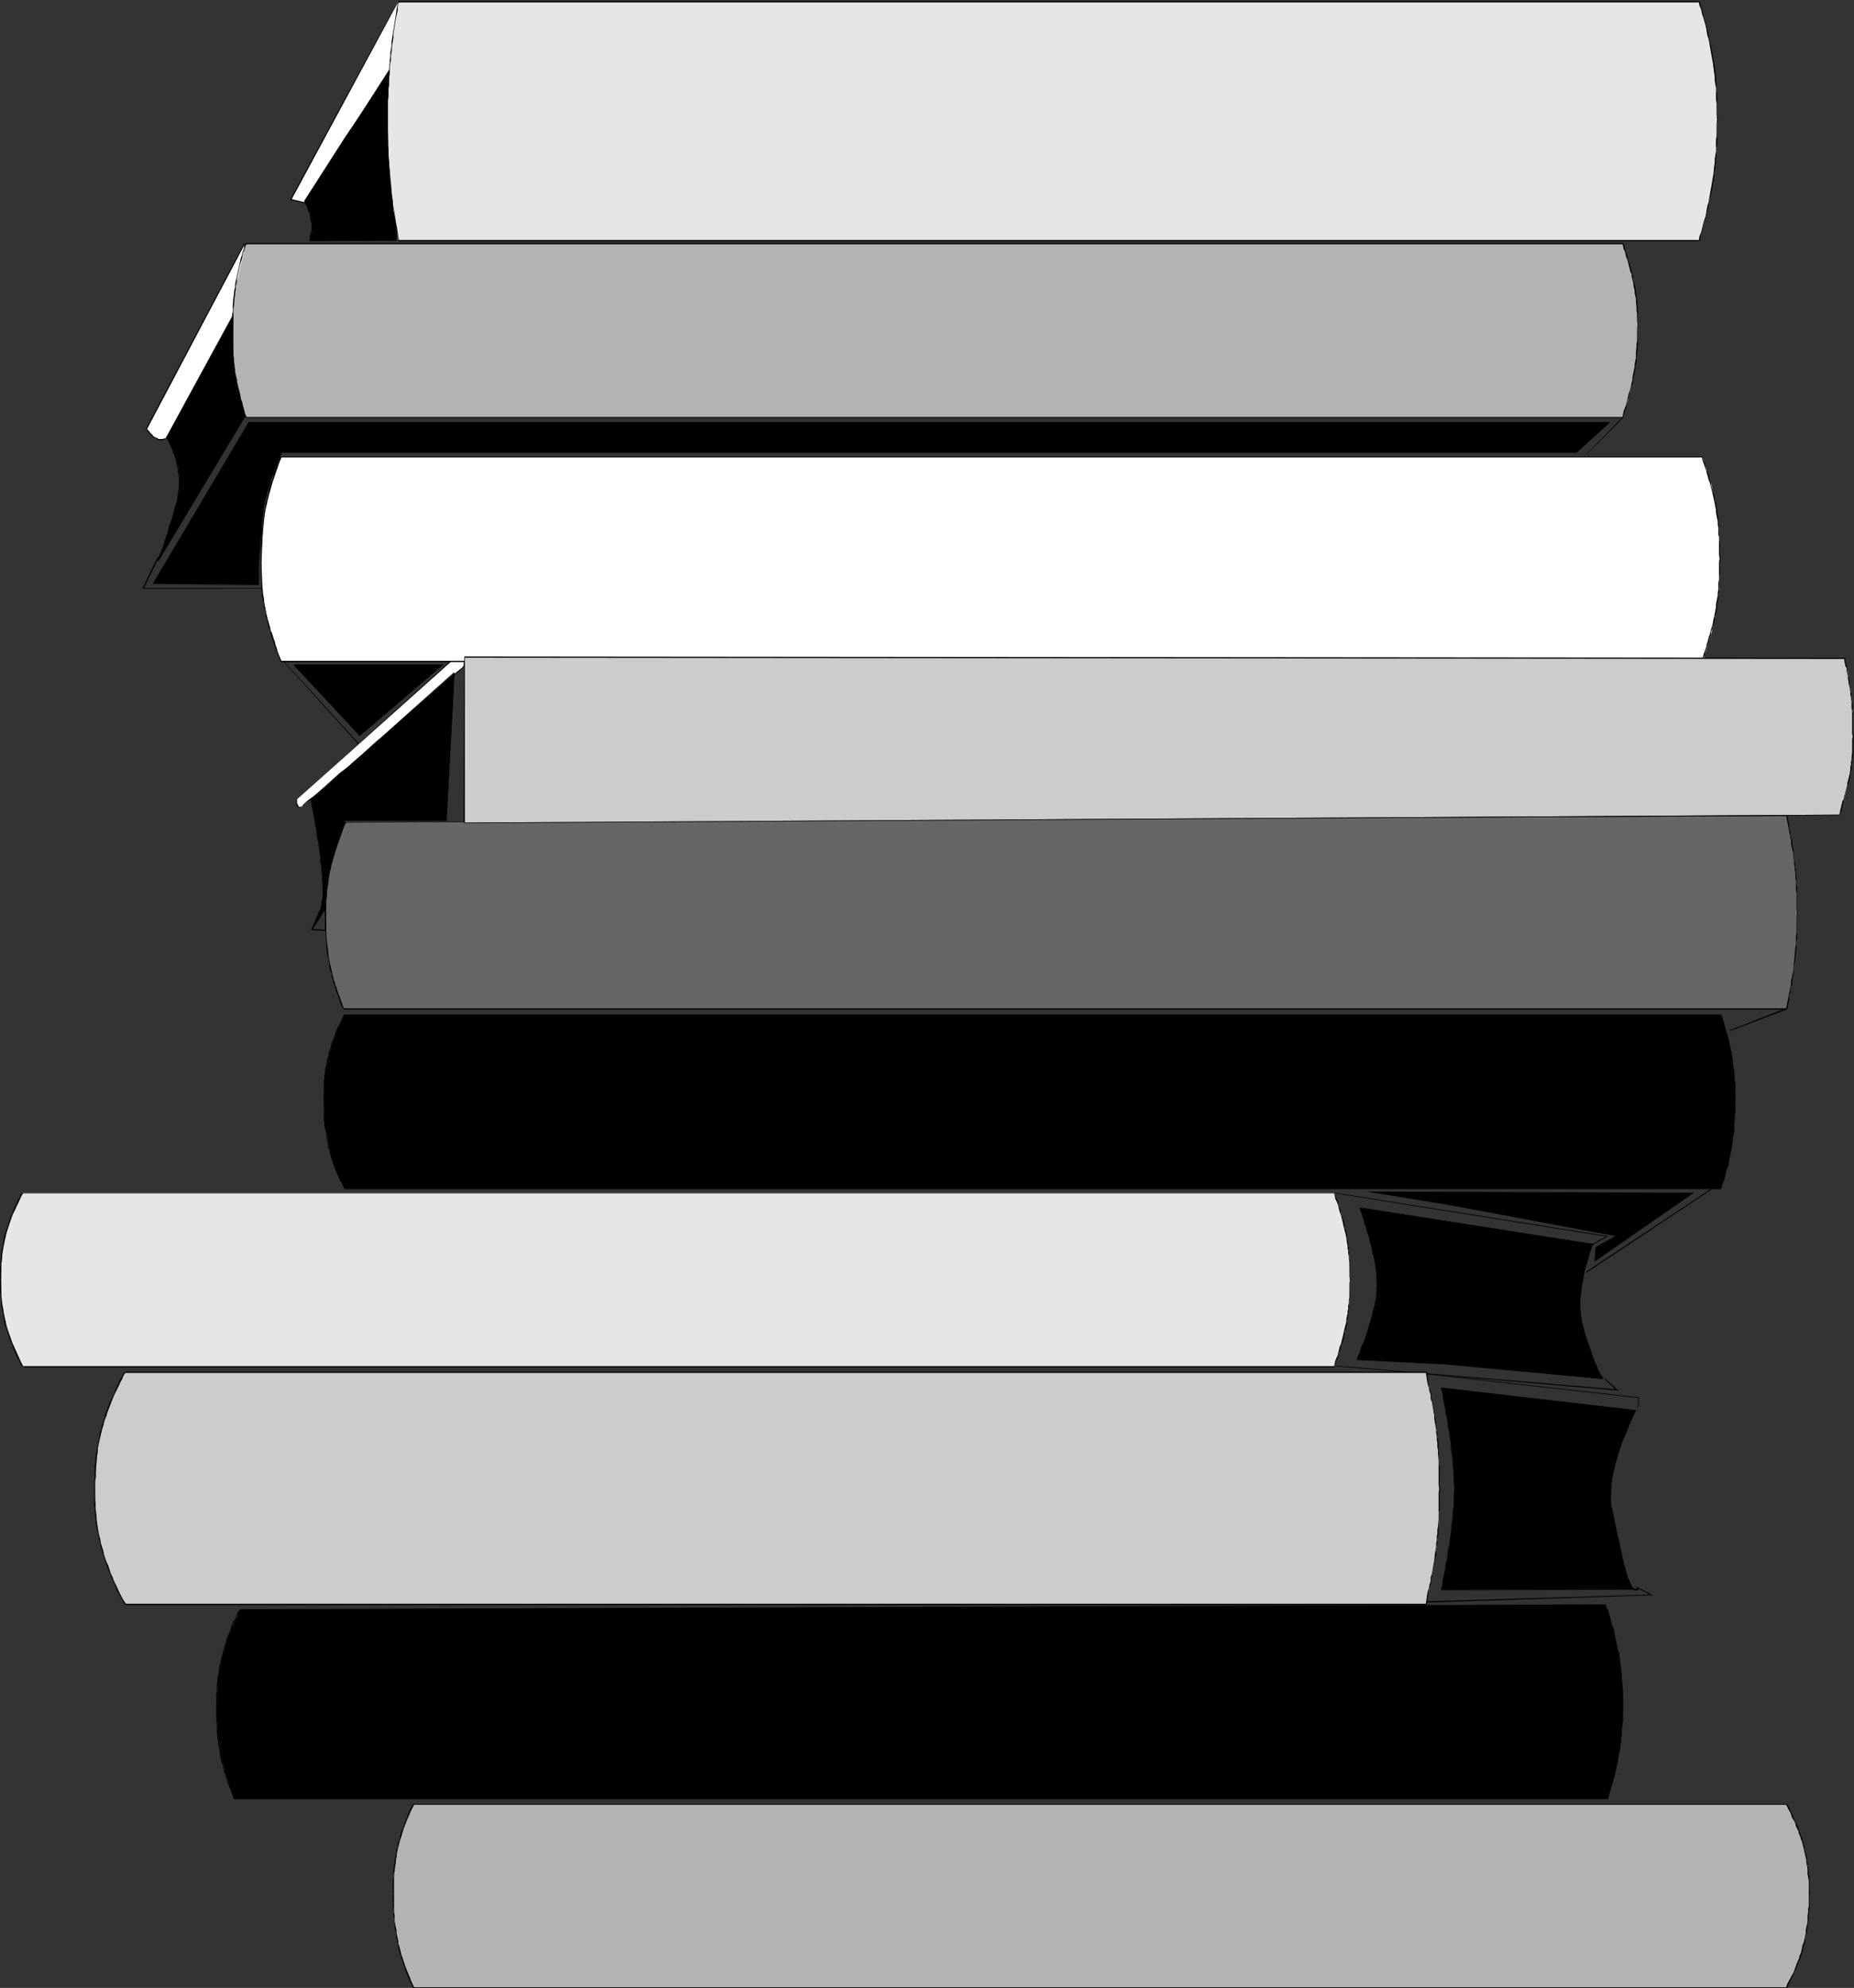 <?xml version="1.0" encoding="UTF-8" standalone="no"?>
<svg
   version="1.0"
   width="129.766mm"
   height="139.154mm"
   id="svg126"
   sodipodi:docname="Books 15.wmf"
   xmlns:inkscape="http://www.inkscape.org/namespaces/inkscape"
   xmlns:sodipodi="http://sodipodi.sourceforge.net/DTD/sodipodi-0.dtd"
   xmlns="http://www.w3.org/2000/svg"
   xmlns:svg="http://www.w3.org/2000/svg">
  <rect width="100%" height="100%" fill="#333333" stroke="none"/>
  <sodipodi:namedview
     id="namedview126"
     pagecolor="#ffffff"
     bordercolor="#000000"
     borderopacity="0.25"
     inkscape:showpageshadow="2"
     inkscape:pageopacity="0.0"
     inkscape:pagecheckerboard="0"
     inkscape:deskcolor="#d1d1d1"
     inkscape:document-units="mm" />
  <defs
     id="defs1">
    <pattern
       id="WMFhbasepattern"
       patternUnits="userSpaceOnUse"
       width="6"
       height="6"
       x="0"
       y="0" />
  </defs>
  <path
     style="fill:#ffffff;fill-opacity:1;fill-rule:evenodd;stroke:none"
     d="m 105.363,0 -28.28,52.675 3.394,0.969 24.402,-37.809 z"
     id="path1" />
  <path
     style="fill:#000000;fill-opacity:1;fill-rule:evenodd;stroke:none"
     d="M 105.363,0 76.76,52.836 80.477,53.806 105.04,15.835 105.525,0 h -0.162 l -0.646,15.835 v -0.162 l -24.402,37.971 0.162,-0.162 -3.394,-0.808 v 0.162 L 105.525,0.162 Z"
     id="path2" />
  <path
     style="fill:#000000;fill-opacity:1;fill-rule:evenodd;stroke:none"
     d="m 80.638,53.321 1.131,2.585 0.808,2.585 v 2.585 l -0.646,2.585 H 104.878 V 16.319 L 91.142,36.678 Z"
     id="path3" />
  <path
     style="fill:#000000;fill-opacity:1;fill-rule:evenodd;stroke:none"
     d="m 80.638,53.321 h -0.162 v 0 l 0.162,0.162 v 0.162 0 0.162 l 0.162,0.323 h 0.162 l 0.162,0.485 0.162,0.485 0.162,0.646 0.323,0.485 0.162,0.646 0.162,0.646 v 0.162 0.485 l 0.162,0.323 v 0.323 l 0.162,0.162 v 0.485 1.616 h 0.162 v -1.616 -0.485 -0.162 -0.323 l -0.162,-0.485 V 57.683 57.522 l -0.323,-0.808 -0.162,-0.485 -0.323,-0.646 v -0.485 l -0.323,-0.485 -0.162,-0.485 v -0.162 l -0.162,-0.162 v -0.162 l -0.162,-0.162 v -0.162 0 l -0.162,-0.162 z"
     id="path4" />
  <path
     style="fill:#000000;fill-opacity:1;fill-rule:evenodd;stroke:none"
     d="m 82.416,61.077 v -0.162 l -0.162,0.162 v 0.646 l -0.162,0.162 v 0.162 l -0.162,0.485 v 0.323 0.162 0.485 0 l -0.162,0.162 0.162,0.162 V 63.5 l 0.162,0.162 h -0.162 0.162 v -0.646 l 0.162,-0.162 V 62.531 l 0.162,-0.323 v -0.162 -0.323 -0.485 l 0.162,-0.162 v 0 z"
     id="path5" />
  <path
     style="fill:#000000;fill-opacity:1;fill-rule:evenodd;stroke:none"
     d="m 81.931,63.823 22.947,-0.162 0.162,-47.666 -13.898,20.52 -10.666,16.643 0.323,0.162 10.504,-16.643 13.736,-20.197 -0.323,-0.162 v 47.342 l 0.162,-0.162 H 81.931 Z"
     id="path6" />
  <path
     style="fill:#ffffff;fill-opacity:1;fill-rule:evenodd;stroke:none"
     d="m 64.802,64.47 -26.018,48.958 0.646,0.646 0.97,1.293 0.646,0.646 0.97,0.162 h 0.97 l 0.97,-0.162 1.616,-1.939 2.747,-4.686 7.11,-12.926 9.534,-18.582 z"
     id="path7" />
  <path
     style="fill:#000000;fill-opacity:1;fill-rule:evenodd;stroke:none"
     d="m 64.64,64.308 -26.018,49.12 h 0.323 L 64.802,64.47 Z"
     id="path8" />
  <path
     style="fill:#000000;fill-opacity:1;fill-rule:evenodd;stroke:none"
     d="m 38.784,113.59 -0.162,-0.162 v 0.162 h 0.162 v 0.162 h 0.162 v 0.162 l 0.162,0.162 v 0.162 l 0.162,0.162 0.323,0.323 0.162,0.162 0.323,0.323 0.162,0.162 0.323,0.323 0.323,0.323 h 0.323 l 0.162,0.162 0.485,0.162 0.323,0.162 h 0.646 l 0.646,-0.162 0.162,-0.162 h 0.323 l -0.162,-0.162 h 0.162 -0.485 -0.162 l -0.162,0.162 h -0.323 -0.646 -0.162 l -0.485,-0.323 h -0.162 l -0.323,-0.162 -0.323,-0.162 -0.323,-0.323 -0.162,-0.323 h -0.162 l -0.162,-0.162 -0.485,-0.485 v -0.162 l -0.162,-0.162 -0.162,-0.162 v 0 l -0.162,-0.162 v -0.162 0 l -0.162,-0.162 z"
     id="path9" />
  <path
     style="fill:#000000;fill-opacity:1;fill-rule:evenodd;stroke:none"
     d="m 43.955,116.175 v 0 l 0.323,-0.323 0.323,-0.485 0.485,-0.646 0.485,-0.808 0.646,-0.969 0.646,-1.131 0.808,-1.131 0.646,-1.293 0.808,-1.454 0.808,-1.454 0.97,-1.616 0.808,-1.616 0.97,-1.777 0.808,-1.616 0.97,-1.777 0.97,-1.777 0.808,-1.777 1.131,-1.777 0.808,-1.616 0.808,-1.616 0.808,-1.616 0.808,-1.616 0.808,-1.293 0.646,-1.293 0.646,-1.293 0.97,-2.101 0.485,-0.808 0.323,-0.646 0.323,-0.485 v -0.323 h 0.162 v -0.323 h -0.162 v 0.162 l -0.323,0.323 -0.162,0.485 -0.323,0.646 -0.485,0.808 -1.131,2.101 -0.485,1.293 -0.808,1.293 -0.646,1.454 -0.808,1.616 -0.97,1.454 -0.808,1.616 -0.808,1.777 -0.97,1.777 -0.808,1.777 -0.97,1.616 -0.97,1.777 -0.808,1.777 -0.97,1.616 -0.97,1.616 -0.808,1.616 -0.808,1.454 -0.808,1.454 -0.808,1.293 -0.646,1.131 -0.808,1.131 -0.485,0.969 -0.485,0.808 -0.646,0.646 -0.323,0.485 -0.162,0.323 v 0 z"
     id="path10" />
  <path
     style="fill:#000000;fill-opacity:1;fill-rule:evenodd;stroke:none"
     d="m 64.963,77.881 -0.162,-13.411 h -0.162 l 0.162,13.411 z"
     id="path11" />
  <path
     style="fill:#000000;fill-opacity:1;fill-rule:evenodd;stroke:none"
     d="m 64.802,77.719 -20.685,37.971 0.646,1.293 1.616,3.878 0.808,2.585 0.323,3.07 -0.162,3.232 -0.646,3.555 -1.939,6.625 -1.454,4.686 -1.454,3.716 22.947,-38.132 z"
     id="path12" />
  <path
     style="fill:#000000;fill-opacity:1;fill-rule:evenodd;stroke:none"
     d="M 64.64,77.719 43.955,115.69 h 0.323 L 64.802,77.719 Z"
     id="path13" />
  <path
     style="fill:#000000;fill-opacity:1;fill-rule:evenodd;stroke:none"
     d="m 44.117,115.852 -0.162,-0.162 v 0.323 h 0.323 v 0.162 l 0.162,0.323 v 0.162 l 0.323,0.323 v 0.485 l 0.323,0.323 0.162,0.485 0.162,0.323 0.162,0.485 0.162,0.646 0.323,0.485 0.162,0.646 0.162,0.485 0.323,1.293 0.323,1.454 v 0.808 l 0.162,0.646 0.162,1.616 v 0.808 l -0.162,1.777 -0.162,0.808 -0.162,1.777 -0.323,0.969 v 0 h 0.323 v 0 l 0.162,-0.969 0.323,-1.777 v -0.808 l 0.162,-1.777 v -0.808 l -0.162,-1.616 v -0.646 l -0.162,-0.808 -0.162,-1.454 -0.485,-1.293 v -0.646 l -0.323,-0.646 -0.162,-0.485 -0.323,-0.485 v -0.485 l -0.323,-0.485 -0.162,-0.485 -0.162,-0.323 -0.162,-0.323 -0.162,-0.323 -0.162,-0.323 v -0.323 l -0.323,-0.162 v 0 -0.162 l -0.162,-0.162 z"
     id="path14" />
  <path
     style="fill:#000000;fill-opacity:1;fill-rule:evenodd;stroke:none"
     d="m 46.541,133.302 -0.323,0.808 -0.162,0.969 -0.485,1.616 -0.485,1.616 -0.323,0.646 -0.162,0.808 -0.162,0.646 -0.162,0.808 -0.323,0.485 -0.162,0.646 -0.162,0.485 -0.162,0.646 -0.162,0.485 -0.162,0.485 -0.162,0.485 -0.162,0.323 -0.162,0.485 -0.162,0.323 -0.162,0.323 -0.162,0.323 v 0.323 l -0.162,0.162 v 0.323 l -0.162,0.162 -0.162,0.162 v 0.162 0.162 0.162 l 0.162,0.162 v -0.323 l 0.162,0.162 v -0.162 -0.162 -0.162 h 0.162 v -0.162 l 0.162,-0.323 v -0.162 l 0.162,-0.323 0.162,-0.323 v -0.323 l 0.162,-0.323 0.162,-0.485 0.162,-0.323 0.162,-0.485 0.162,-0.485 0.323,-0.485 v -0.646 l 0.323,-0.485 0.162,-0.646 0.162,-0.646 0.162,-0.646 0.323,-0.646 0.162,-0.808 0.162,-0.646 0.485,-1.616 0.646,-1.777 0.162,-0.808 0.323,-0.969 z"
     id="path15" />
  <path
     style="fill:#000000;fill-opacity:1;fill-rule:evenodd;stroke:none"
     d="M 42.016,148.329 64.802,110.358 V 77.719 h -0.162 v 32.477 0 l -22.947,37.971 z"
     id="path16" />
  <path
     style="fill:#000000;fill-opacity:1;fill-rule:evenodd;stroke:none"
     d="m 41.693,147.359 -4.04,8.402 h 36.198 v -0.162 h -36.037 l 0.162,0.162 4.04,-8.24 z"
     id="path17" />
  <path
     style="fill:#000000;fill-opacity:1;fill-rule:evenodd;stroke:none"
     d="m 429.209,110.358 -9.534,9.856 v 0.162 l 9.696,-9.856 z"
     id="path18" />
  <path
     style="fill:#ffffff;fill-opacity:1;fill-rule:evenodd;stroke:none"
     d="m 123.139,171.596 -44.602,39.91 v 1.131 l 0.323,0.808 0.162,0.162 h 0.646 l 7.272,-6.14 14.706,-12.765 21.008,-18.42 z"
     id="path19" />
  <path
     style="fill:#000000;fill-opacity:1;fill-rule:evenodd;stroke:none"
     d="m 122.977,171.435 -44.44,40.071 v 0 l 44.602,-39.91 z"
     id="path20" />
  <path
     style="fill:#000000;fill-opacity:1;fill-rule:evenodd;stroke:none"
     d="m 78.538,211.668 v -0.323 l -0.162,0.162 v 0 0.969 l 0.162,0.162 -0.162,0.162 0.162,0.162 v 0.162 0 0.162 0 l 0.323,0.323 h 0.162 0.808 l -0.162,-0.162 v 0 h -0.646 v -0.162 l -0.162,-0.162 v 0 0 -0.162 l -0.162,-0.162 v 0 -0.162 l -0.162,-0.162 v -0.969 0 0.162 -0.323 z"
     id="path21" />
  <path
     style="fill:#000000;fill-opacity:1;fill-rule:evenodd;stroke:none"
     d="m 79.83,213.607 v 0 -0.323 l 0.485,-0.162 0.646,-0.646 0.97,-0.646 0.97,-0.808 1.293,-1.131 1.293,-1.131 1.454,-1.293 1.616,-1.293 1.616,-1.454 1.939,-1.616 1.778,-1.616 1.939,-1.616 1.939,-1.616 1.939,-1.777 2.101,-1.777 5.818,-5.171 3.717,-3.07 1.778,-1.616 1.616,-1.454 1.454,-1.293 1.454,-1.293 1.293,-0.969 1.131,-1.131 0.97,-0.808 0.808,-0.646 0.485,-0.485 0.323,-0.323 h 0.162 v -0.323 0 l -0.323,0.162 -0.162,0.323 -0.646,0.485 -0.808,0.646 -0.97,0.808 -1.131,0.969 -1.293,1.131 -1.293,1.293 -1.616,1.293 -1.616,1.454 -1.778,1.454 -3.717,3.232 -5.818,5.171 -2.101,1.616 -1.939,1.777 -1.939,1.777 -1.939,1.616 -1.778,1.616 -1.939,1.454 -1.616,1.454 -1.616,1.454 -1.454,1.293 -1.293,1.131 -1.131,0.969 -1.131,0.808 -0.97,0.808 -0.485,0.485 -0.485,0.485 -0.323,0.162 h 0.162 z"
     id="path22" />
  <path
     style="fill:#000000;fill-opacity:1;fill-rule:evenodd;stroke:none"
     d="m 122.977,176.282 0.162,-4.686 h -0.162 l -0.323,4.686 z"
     id="path23" />
  <path
     style="fill:#000000;fill-opacity:1;fill-rule:evenodd;stroke:none"
     d="m 120.23,178.059 -37.814,33.608 0.646,3.716 1.454,8.887 0.646,5.009 0.323,5.009 -0.162,3.878 -0.485,2.585 -2.262,5.17 7.272,-11.472 1.293,-17.45 26.987,0.162 z"
     id="path24" />
  <path
     style="fill:#000000;fill-opacity:1;fill-rule:evenodd;stroke:none"
     d="m 120.069,177.898 -37.814,33.77 0.162,0.162 37.814,-33.77 z"
     id="path25" />
  <path
     style="fill:#000000;fill-opacity:1;fill-rule:evenodd;stroke:none"
     d="m 82.416,211.829 -0.162,-0.162 v 0.162 0.485 l 0.162,0.323 v 0.646 l 0.162,0.485 0.162,0.808 0.162,0.808 0.162,0.969 0.162,0.969 0.162,1.131 0.323,0.969 v 1.293 l 0.485,2.262 0.162,1.293 0.162,1.293 0.162,1.131 v 1.293 l 0.323,1.293 v 1.293 l 0.162,1.131 v 1.131 l 0.162,1.131 v 3.07 l -0.162,0.969 -0.162,0.808 v 0.646 l -0.162,0.646 -0.162,0.646 0.323,0.162 0.162,-0.808 v -0.646 l 0.162,-0.646 0.162,-0.808 v -0.969 -3.07 -1.131 l -0.162,-1.131 -0.162,-1.131 v -1.293 l -0.162,-1.293 -0.162,-1.293 -0.162,-1.131 v -1.293 l -0.323,-1.293 -0.323,-2.262 -0.162,-1.293 -0.162,-0.969 -0.323,-1.131 -0.162,-0.969 v -0.969 l -0.323,-0.808 v -0.808 l -0.162,-0.485 -0.162,-0.646 v -0.323 l -0.162,-0.485 v -0.162 -0.162 z"
     id="path26" />
  <path
     style="fill:#000000;fill-opacity:1;fill-rule:evenodd;stroke:none"
     d="m 84.678,240.752 v 0 l -0.323,0.323 -0.162,0.485 -0.162,0.485 -0.162,0.323 -0.162,0.323 -0.162,0.485 -0.162,0.323 v 0.162 l -0.162,0.323 -0.162,0.323 -0.162,0.162 -0.162,0.485 v 0.162 l -0.162,0.162 v 0 0.162 l -0.162,0.162 v 0 0.162 0.162 l 0.162,0.162 v -0.323 0.162 -0.162 h 0.162 v 0 l 0.162,-0.162 v -0.162 0 -0.162 l 0.162,-0.162 0.162,-0.646 0.162,-0.162 v -0.162 l 0.162,-0.323 0.162,-0.323 0.162,-0.323 v -0.323 l 0.323,-0.323 v -0.323 l 0.323,-0.485 v -0.485 l 0.323,-0.323 h 0.162 z"
     id="path27" />
  <path
     style="fill:#000000;fill-opacity:1;fill-rule:evenodd;stroke:none"
     d="m 82.578,246.084 7.434,-11.634 1.293,-17.45 -0.162,0.162 h 26.987 l 2.101,-39.102 h -0.162 l -2.101,39.102 0.162,-0.162 -26.987,-0.162 -1.293,17.612 v -0.162 l -7.434,11.634 z"
     id="path28" />
  <path
     style="fill:#000000;fill-opacity:1;fill-rule:evenodd;stroke:none"
     d="m 82.578,246.084 7.918,0.485 v -0.162 l -7.918,-0.646 z"
     id="path29" />
  <path
     style="fill:#000000;fill-opacity:1;fill-rule:evenodd;stroke:none"
     d="m 450.217,174.181 -4.04,7.756 0.323,0.162 3.878,-7.917 z"
     id="path30" />
  <path
     style="fill:#000000;fill-opacity:1;fill-rule:evenodd;stroke:none"
     d="m 359.883,319.602 61.57,9.533 -0.808,2.101 -1.454,5.17 -0.646,3.393 -0.485,3.878 v 3.716 l 0.646,3.555 2.101,6.302 1.454,4.363 1.778,3.232 -42.016,-4.039 -22.947,-1.131 0.808,-1.939 1.778,-4.847 1.939,-6.463 0.646,-3.393 0.162,-3.07 -0.162,-3.232 -0.646,-3.232 -1.454,-6.786 z"
     id="path31" />
  <path
     style="fill:#000000;fill-opacity:1;fill-rule:evenodd;stroke:none"
     d="m 359.883,319.602 61.57,9.695 v -0.162 l -61.57,-9.695 z"
     id="path32" />
  <path
     style="fill:#000000;fill-opacity:1;fill-rule:evenodd;stroke:none"
     d="m 421.452,329.297 v -0.162 h -0.323 v 0.162 l -0.323,0.485 v 0.485 l -0.162,0.323 -0.162,0.485 -0.162,0.485 -0.162,0.646 -0.323,0.485 -0.323,1.454 -0.162,0.646 -0.162,0.808 -0.162,0.808 -0.323,0.646 -0.162,0.969 -0.162,1.777 -0.323,0.808 v 0.969 l -0.162,1.777 v 0.969 0.969 0.969 0.969 l 0.162,0.808 0.162,1.939 0.323,1.131 v -0.162 h 0.323 v 0 l -0.323,-0.969 -0.323,-1.939 v -0.808 l -0.162,-0.969 v -0.969 -0.969 -0.969 l 0.162,-1.777 0.162,-0.969 0.162,-0.808 0.323,-1.777 0.162,-0.808 0.162,-0.808 0.162,-0.808 0.162,-0.646 0.323,-0.808 0.323,-1.293 0.162,-0.485 0.162,-0.646 0.162,-0.485 0.162,-0.485 0.162,-0.485 0.162,-0.323 0.162,-0.485 0.162,-0.162 h -0.162 0.162 v -0.162 z"
     id="path33" />
  <path
     style="fill:#000000;fill-opacity:1;fill-rule:evenodd;stroke:none"
     d="m 418.544,351.11 v -0.162 l 0.162,0.808 0.162,0.969 0.485,0.808 0.162,0.808 0.162,0.808 0.323,0.808 0.162,0.646 0.323,0.646 0.162,0.646 0.323,0.646 0.485,1.131 0.162,0.485 0.162,0.485 0.162,0.485 0.485,0.808 v 0.323 l 0.323,0.485 v 0.323 l 0.162,0.162 0.323,0.646 0.162,0.162 0.162,0.162 v 0.162 l 0.162,0.162 v 0 0.162 l 0.323,0.162 v 0 -0.162 0 -0.162 -0.162 h -0.162 v -0.162 l -0.162,-0.162 v -0.162 l -0.162,-0.162 -0.323,-0.485 -0.162,-0.323 -0.162,-0.323 -0.162,-0.323 -0.162,-0.485 -0.323,-0.808 -0.323,-0.485 -0.162,-0.485 -0.162,-0.485 -0.485,-1.131 -0.162,-0.646 -0.323,-0.646 -0.162,-0.646 -0.323,-0.646 -0.323,-0.808 -0.162,-0.646 -0.162,-0.808 -0.323,-0.969 -0.162,-0.808 -0.162,-0.808 v 0 z"
     id="path34" />
  <path
     style="fill:#000000;fill-opacity:1;fill-rule:evenodd;stroke:none"
     d="m 424.038,364.682 -42.016,-4.039 -22.947,-1.131 v 0.323 l 22.947,1.131 42.016,3.878 z"
     id="path35" />
  <path
     style="fill:#000000;fill-opacity:1;fill-rule:evenodd;stroke:none"
     d="m 359.075,359.835 0.162,-0.162 v -0.162 -0.162 l 0.162,-0.162 0.162,-0.646 0.162,-0.323 0.323,-0.485 v -0.485 l 0.323,-0.485 0.162,-0.646 0.323,-0.485 0.162,-0.808 0.323,-0.646 0.162,-0.646 0.323,-0.646 0.162,-0.808 0.323,-0.808 0.97,-3.232 0.162,-0.808 0.162,-0.808 0.162,-0.969 0.162,-0.808 0.162,-0.808 0.323,-1.616 v -0.808 -0.646 l 0.162,-0.808 h -0.323 l -0.162,0.808 v 0.646 0.808 l -0.162,1.616 -0.323,0.808 v 0.808 l -0.323,0.969 -0.162,0.808 -0.162,0.808 -0.97,3.07 -0.162,0.808 -0.323,0.808 -0.162,0.646 -0.323,0.808 -0.162,0.646 -0.323,0.646 -0.323,0.485 -0.162,0.646 -0.162,0.485 -0.162,0.646 -0.162,0.323 -0.162,0.323 -0.323,0.646 v 0.162 l -0.162,0.323 v 0.162 l 0.162,-0.162 z"
     id="path36" />
  <path
     style="fill:#000000;fill-opacity:1;fill-rule:evenodd;stroke:none"
     d="m 364.569,339.961 -0.162,-0.969 V 338.345 l -0.162,-1.616 -0.162,-0.808 -0.323,-2.585 -0.485,-2.585 -0.323,-0.808 -0.162,-0.808 -0.162,-0.808 -0.323,-0.808 -0.162,-0.808 -0.162,-0.808 -0.162,-0.808 -0.323,-0.646 -0.162,-0.646 -0.323,-1.293 -0.162,-0.485 -0.162,-0.485 -0.162,-0.485 -0.162,-0.485 -0.162,-0.323 v -0.162 l -0.162,-0.323 v -0.162 0 h -0.162 v -0.162 l -0.162,0.162 v 0 0.323 l 0.162,0.162 v 0.162 l 0.162,0.485 0.162,0.485 0.162,0.485 0.162,0.485 0.162,0.485 0.323,1.293 0.323,0.646 0.162,0.646 0.162,0.808 0.323,0.808 0.162,0.646 0.162,0.808 0.323,0.808 0.162,0.969 0.162,0.808 0.646,2.424 0.323,2.585 0.162,0.808 v 1.616 0.646 l 0.162,0.969 z"
     id="path37" />
  <path
     style="fill:#000000;fill-opacity:1;fill-rule:evenodd;stroke:none"
     d="m 353.096,315.724 72.074,11.472 -0.162,-0.162 -3.717,2.101 0.162,0.162 4.04,-2.262 -72.397,-11.472 z"
     id="path38" />
  <path
     style="fill:#000000;fill-opacity:1;fill-rule:evenodd;stroke:none"
     d="m 353.096,361.451 75.144,6.463 -3.717,-3.232 -0.162,0.162 3.394,3.07 v -0.323 l -74.659,-6.302 z"
     id="path39" />
  <path
     style="fill:#000000;fill-opacity:1;fill-rule:evenodd;stroke:none"
     d="m 377.012,363.551 56.398,6.302 v -0.162 l -0.162,2.585 h 0.162 l 0.162,-2.585 -56.56,-6.302 z"
     id="path40" />
  <path
     style="fill:#000000;fill-opacity:1;fill-rule:evenodd;stroke:none"
     d="m 381.376,367.268 51.389,5.817 -1.293,2.908 -2.747,6.625 -1.293,4.363 -0.97,4.363 -0.323,4.363 v 2.101 l 0.323,1.777 3.394,15.188 0.808,2.747 0.97,2.262 0.97,0.808 0.485,0.162 0.323,-0.323 -7.918,-0.162 -17.776,0.162 -26.341,0.162 1.778,-9.372 1.131,-8.725 0.323,-4.524 0.162,-4.039 -0.485,-8.564 -1.131,-8.564 z"
     id="path41" />
  <path
     style="fill:#000000;fill-opacity:1;fill-rule:evenodd;stroke:none"
     d="m 381.376,367.429 51.389,5.817 v -0.162 l -51.389,-5.978 z"
     id="path42" />
  <path
     style="fill:#000000;fill-opacity:1;fill-rule:evenodd;stroke:none"
     d="m 432.764,373.246 v -0.162 h -0.162 l -0.323,0.323 -0.162,0.323 -0.323,0.808 -0.323,0.646 -0.162,0.646 -0.485,0.646 -0.485,1.454 -0.808,1.777 -0.323,0.808 -0.323,0.969 -0.323,1.131 -0.485,0.969 -0.323,0.969 -0.323,1.131 -0.162,1.131 -0.323,1.131 -0.485,2.101 -0.162,1.293 -0.162,0.969 -0.162,1.131 -0.162,0.969 v 2.101 l 0.162,1.131 v 0.969 l 0.323,1.131 v -0.162 h 0.323 v 0 l -0.323,-0.969 -0.162,-0.969 v -1.131 -2.101 -0.969 l 0.162,-1.131 0.162,-0.969 0.162,-1.293 0.485,-2.101 0.323,-1.131 0.323,-0.969 0.323,-1.131 0.323,-0.969 0.323,-0.969 0.323,-1.131 0.323,-0.969 0.485,-0.969 0.646,-1.616 0.646,-1.454 0.323,-0.808 0.323,-0.485 0.162,-0.646 0.485,-0.808 0.162,-0.323 0.162,-0.323 v 0 -0.162 z"
     id="path43" />
  <path
     style="fill:#000000;fill-opacity:1;fill-rule:evenodd;stroke:none"
     d="m 426.3,399.583 0.485,1.939 0.646,3.878 0.323,1.131 0.323,0.808 0.646,4.039 0.323,0.646 0.162,0.969 0.485,1.777 0.323,1.454 0.323,0.808 0.162,0.646 0.162,0.485 0.323,0.646 0.162,0.485 0.323,0.485 0.162,0.162 0.162,0.323 0.323,0.323 0.162,0.162 h 0.485 0.162 l 0.646,-0.162 v 0 l -0.162,-0.162 v -0.162 l -0.485,0.323 h -0.162 -0.323 l -0.162,-0.162 -0.162,-0.162 -0.162,-0.323 -0.323,-0.323 -0.162,-0.485 -0.323,-0.485 -0.162,-0.646 -0.323,-0.485 -0.162,-0.646 -0.162,-0.646 -0.485,-1.616 -0.485,-1.616 -0.162,-0.969 -0.162,-0.646 -0.808,-4.039 -0.323,-0.969 -0.162,-0.969 -0.808,-3.878 -0.323,-1.939 z"
     id="path44" />
  <path
     style="fill:#000000;fill-opacity:1;fill-rule:evenodd;stroke:none"
     d="m 433.411,420.265 -52.035,0.323 v 0.162 l 52.035,-0.162 z"
     id="path45" />
  <path
     style="fill:#000000;fill-opacity:1;fill-rule:evenodd;stroke:none"
     d="m 381.376,420.75 0.162,-0.162 v -0.485 -0.162 l 0.162,-0.485 v -0.485 l 0.323,-1.131 0.323,-2.101 0.162,-0.969 0.162,-0.808 0.162,-0.969 0.162,-0.969 0.323,-0.969 v -0.969 l 0.162,-1.131 0.162,-1.131 0.162,-1.131 0.162,-0.969 0.323,-2.262 v -1.131 l 0.162,-1.131 0.162,-1.131 v -1.131 l 0.162,-0.969 v -1.131 -1.939 l 0.162,-0.969 h -0.162 l -0.162,0.969 v 1.939 1.131 l -0.162,0.969 -0.162,1.131 v 1.131 l -0.162,1.131 -0.162,1.131 -0.162,2.262 -0.162,0.969 -0.162,1.131 -0.162,1.131 -0.323,1.131 v 0.969 l -0.162,0.969 -0.162,0.969 -0.323,0.969 v 0.808 l -0.162,0.969 -0.485,2.101 -0.162,1.131 v 0.485 l -0.162,0.323 -0.162,0.323 v 0.485 h 0.162 z"
     id="path46" />
  <path
     style="fill:#000000;fill-opacity:1;fill-rule:evenodd;stroke:none"
     d="m 384.931,393.928 -0.162,-1.131 v -1.939 -1.131 l -0.162,-1.131 v -0.969 l -0.162,-1.131 -0.162,-1.131 v -1.131 l -0.162,-1.131 -0.162,-1.131 -0.162,-0.969 -0.162,-1.131 -0.162,-1.131 -0.162,-1.131 v -0.969 l -0.323,-0.969 -0.162,-0.969 -0.162,-0.969 -0.162,-0.808 -0.162,-0.808 v -0.808 l -0.162,-0.646 -0.162,-0.808 -0.162,-0.646 -0.162,-0.485 v -0.485 l -0.162,-0.323 v -0.323 -0.323 0.162 -0.323 l -0.323,0.162 v 0.323 l 0.162,0.323 0.162,0.323 v 0.485 l 0.162,0.485 v 0.646 l 0.162,0.808 0.162,0.646 0.162,0.808 0.162,0.808 v 0.808 l 0.323,0.969 0.162,0.969 0.162,0.969 v 0.969 l 0.323,1.131 0.162,1.131 0.162,1.131 0.162,0.969 v 1.131 l 0.162,1.131 0.162,1.131 0.162,1.131 v 1.131 l 0.162,0.969 0.162,1.131 v 1.131 1.939 l 0.162,1.131 z"
     id="path47" />
  <path
     style="fill:#000000;fill-opacity:1;fill-rule:evenodd;stroke:none"
     d="m 377.497,423.982 59.792,-1.939 -4.363,-2.262 -0.162,0.162 4.04,2.101 v -0.162 l -59.307,1.777 z"
     id="path48" />
  <path
     style="fill:#e6e6e6;fill-opacity:1;fill-rule:evenodd;stroke:none"
     d="m 6.141,361.612 -2.747,-5.978 -1.778,-5.17 -1.131,-5.817 -0.323,-6.14 0.323,-6.302 1.131,-5.655 1.778,-5.332 2.747,-5.655 H 353.096 l 1.778,5.655 1.293,5.494 0.808,5.655 0.162,6.302 -0.162,6.302 -0.808,5.494 -1.293,5.17 -1.778,5.978 z"
     id="path49" />
  <path
     style="fill:#000000;fill-opacity:1;fill-rule:evenodd;stroke:none"
     d="M 6.141,361.451 5.656,360.643 5.333,359.997 5.01,359.189 4.686,358.542 4.363,357.734 4.04,357.088 3.717,356.28 3.394,355.634 3.07,354.988 2.909,354.341 2.586,353.533 2.101,352.241 1.778,350.948 1.616,350.302 1.454,349.494 1.293,349.009 0.97,347.555 0.808,346.101 0.646,345.454 0.485,344 0.323,342.384 v -0.646 -3.232 H 0 v 3.232 l 0.162,0.646 0.162,1.616 v 1.454 l 0.162,0.646 0.323,1.454 0.162,1.454 0.162,0.646 0.162,0.808 0.323,0.646 0.323,1.293 0.485,1.293 0.162,0.808 0.323,0.646 0.323,0.646 0.162,0.646 0.323,0.808 0.323,0.646 0.323,0.808 0.323,0.646 0.485,0.646 0.162,0.808 0.646,0.808 z"
     id="path50" />
  <path
     style="fill:#000000;fill-opacity:1;fill-rule:evenodd;stroke:none"
     d="m 0.323,338.507 v -3.393 -0.646 l 0.162,-0.808 0.162,-2.262 0.162,-0.808 v -0.646 l 0.162,-0.646 0.162,-0.808 0.162,-0.646 0.323,-1.293 0.162,-0.646 0.162,-0.646 0.162,-0.646 0.97,-2.747 0.323,-0.646 0.323,-0.646 0.323,-0.646 0.323,-0.808 0.323,-0.646 0.323,-0.646 0.323,-0.808 0.323,-0.808 0.485,-0.485 v 0 l -0.162,-0.162 v 0 l -0.646,0.646 -0.162,0.646 -0.485,0.808 -0.323,0.646 -0.323,0.808 -0.323,0.646 -0.323,0.646 -0.162,0.808 -0.323,0.485 -0.97,2.747 -0.162,0.646 -0.162,0.646 -0.323,0.808 -0.162,0.485 -0.162,0.808 -0.162,0.646 v 0.808 l -0.162,0.646 -0.162,0.646 -0.162,0.808 -0.162,2.262 v 0.808 L 0,335.113 v 3.393 z"
     id="path51" />
  <path
     style="fill:#000000;fill-opacity:1;fill-rule:evenodd;stroke:none"
     d="M 6.141,315.724 H 353.096 v -0.162 H 6.141 Z"
     id="path52" />
  <path
     style="fill:#000000;fill-opacity:1;fill-rule:evenodd;stroke:none"
     d="m 352.934,315.724 v -0.162 l 0.323,1.616 0.323,0.646 0.323,0.808 0.162,0.646 0.162,0.646 0.162,0.646 0.323,0.808 0.485,1.939 0.162,0.808 0.162,0.646 0.162,0.646 0.162,0.646 0.162,0.646 0.162,0.808 0.162,1.293 0.162,0.808 v 0.646 l 0.162,0.646 v 0.646 l 0.162,0.808 v 0.808 l 0.162,0.646 v 0.808 0.808 2.262 l 0.162,0.969 h 0.162 l -0.162,-0.969 v -2.262 -0.808 -0.808 l -0.162,-0.646 v -0.808 -0.808 l -0.162,-0.646 v -0.646 l -0.162,-0.646 v -0.808 l -0.323,-1.293 v -0.808 l -0.162,-0.646 -0.162,-0.646 -0.323,-0.646 v -0.646 l -0.162,-0.808 -0.646,-2.101 -0.162,-0.646 -0.162,-0.646 -0.323,-0.808 -0.162,-0.646 -0.162,-0.808 -0.323,-0.646 -0.485,-1.454 v 0 z"
     id="path53" />
  <path
     style="fill:#000000;fill-opacity:1;fill-rule:evenodd;stroke:none"
     d="m 357.136,338.668 -0.162,0.808 v 2.424 0.646 0.808 l -0.162,0.646 v 0.808 l -0.162,0.646 v 0.808 l -0.162,0.646 v 0.646 l -0.162,0.646 -0.162,0.808 v 0.646 l -0.162,0.646 -0.323,1.293 -0.162,0.646 -0.162,0.808 -0.162,0.646 -0.162,0.646 -0.162,0.646 -0.162,0.646 -0.323,0.646 -0.162,0.808 -0.162,0.646 -0.162,0.808 -0.323,0.646 -0.323,0.808 -0.162,0.646 -0.162,0.969 v -0.162 l 0.162,0.162 v 0 l 0.323,-0.969 0.162,-0.646 0.323,-0.646 0.162,-0.646 0.162,-0.808 0.323,-0.646 0.162,-0.808 0.162,-0.646 0.323,-0.646 0.162,-0.646 0.162,-0.808 0.162,-0.646 v -0.808 l 0.323,-0.485 0.162,-0.646 0.162,-0.808 v -0.646 l 0.162,-0.646 0.162,-0.808 v -0.646 l 0.162,-0.646 v -0.646 l 0.162,-0.808 v -0.646 -0.808 l 0.162,-0.646 v -0.808 -0.646 -2.424 l 0.162,-0.808 z"
     id="path54" />
  <path
     style="fill:#000000;fill-opacity:1;fill-rule:evenodd;stroke:none"
     d="M 353.096,361.451 H 6.141 v 0.323 H 353.096 Z"
     id="path55" />
  <path
     style="fill:#cccccc;fill-opacity:1;fill-rule:evenodd;stroke:none"
     d="m 33.128,424.466 -2.101,-4.201 -1.778,-4.039 -1.454,-3.878 -1.131,-4.039 -0.808,-3.878 -0.485,-4.201 -0.162,-4.363 v -5.009 l 0.646,-7.594 0.646,-3.555 0.97,-3.232 2.262,-6.625 3.394,-6.786 H 377.336 l 1.616,7.917 1.131,7.271 0.646,7.271 0.162,8.402 -0.162,8.079 -0.646,7.271 -1.131,7.109 -1.616,8.079 z"
     id="path56" />
  <path
     style="fill:#000000;fill-opacity:1;fill-rule:evenodd;stroke:none"
     d="m 33.29,424.305 -0.646,-0.969 -0.646,-1.131 -0.485,-0.969 -0.485,-1.131 -0.485,-0.969 -0.485,-0.969 -0.323,-0.969 -0.485,-0.969 -0.323,-1.131 -0.323,-0.969 -0.485,-0.969 -0.646,-1.939 -0.162,-0.969 -0.323,-0.969 -0.323,-0.969 -0.162,-1.131 -0.323,-0.969 -0.162,-0.969 -0.162,-0.969 -0.162,-1.131 -0.162,-0.969 v -0.969 l -0.323,-2.262 v -1.131 l -0.162,-1.131 V 391.989 l 0.323,-1.131 h -0.323 l -0.162,1.131 v 4.686 1.131 l 0.162,1.131 0.162,2.262 0.162,0.969 v 0.969 l 0.162,1.131 0.323,0.969 0.162,0.969 0.162,0.969 0.323,1.131 0.162,0.969 0.323,0.969 0.323,1.131 0.646,1.939 0.323,0.969 0.323,0.969 0.485,0.969 0.323,0.969 0.485,0.969 0.485,1.131 0.323,0.969 0.485,0.969 0.646,1.131 0.485,0.969 0.646,1.131 z"
     id="path57" />
  <path
     style="fill:#000000;fill-opacity:1;fill-rule:evenodd;stroke:none"
     d="m 25.371,390.858 v -1.939 -1.131 l 0.162,-0.969 v -0.808 l 0.162,-0.969 0.162,-0.969 v -0.808 l 0.162,-0.969 0.808,-3.393 0.162,-0.808 0.323,-0.808 0.162,-0.808 0.162,-0.969 0.485,-0.808 0.162,-0.808 0.323,-0.808 0.323,-0.808 0.323,-0.808 0.323,-0.808 0.323,-0.808 0.323,-0.808 0.485,-0.969 0.323,-0.646 0.485,-0.969 0.323,-0.808 0.485,-0.808 0.323,-0.969 0.646,-0.808 h -0.323 l -0.485,0.646 -0.485,0.969 -0.485,0.808 -0.323,0.808 -0.485,0.969 -0.323,0.808 -0.323,0.808 -0.323,0.808 -0.485,0.808 -0.323,0.808 -0.323,0.808 -0.323,0.969 -0.323,0.646 -0.162,0.808 -0.323,0.969 -0.162,0.808 -0.323,0.808 -0.162,0.808 -0.323,0.808 -0.646,3.555 -0.162,0.969 -0.162,0.808 -0.162,0.969 -0.162,0.969 v 0.808 l -0.162,0.969 v 1.131 1.939 z"
     id="path58" />
  <path
     style="fill:#000000;fill-opacity:1;fill-rule:evenodd;stroke:none"
     d="M 33.128,363.228 H 377.336 v -0.323 H 33.128 Z"
     id="path59" />
  <path
     style="fill:#000000;fill-opacity:1;fill-rule:evenodd;stroke:none"
     d="m 377.174,363.066 0.162,0.969 0.162,1.131 0.162,0.969 0.323,0.969 0.162,0.969 0.323,0.969 v 0.969 l 0.323,0.969 0.162,0.808 0.162,0.969 0.162,0.969 0.162,0.808 v 0.969 l 0.485,2.747 v 0.808 l 0.162,0.969 v 0.808 l 0.162,0.969 v 0.969 l 0.162,0.969 v 0.808 l 0.162,1.939 v 0.969 1.131 4.201 l 0.162,1.131 h 0.323 l -0.162,-1.131 v -4.201 l -0.162,-1.131 v -0.969 -1.939 l -0.162,-0.808 v -0.969 -0.969 l -0.162,-0.969 -0.162,-0.808 v -0.969 l -0.162,-0.808 -0.323,-2.747 -0.162,-0.969 -0.162,-0.808 -0.162,-0.969 -0.162,-0.969 -0.162,-0.808 -0.162,-0.969 -0.162,-0.969 -0.162,-0.969 -0.323,-0.969 -0.162,-0.969 -0.162,-0.969 -0.162,-1.131 -0.162,-0.969 z"
     id="path60" />
  <path
     style="fill:#000000;fill-opacity:1;fill-rule:evenodd;stroke:none"
     d="m 380.729,393.928 -0.162,0.969 v 4.201 0.969 0.969 0.969 l -0.162,1.777 -0.162,0.969 v 0.969 l -0.162,0.808 v 0.969 l -0.162,0.808 v 0.969 l -0.162,0.808 -0.162,0.969 -0.162,1.777 -0.162,0.808 -0.162,0.969 -0.162,0.969 -0.162,0.808 -0.323,0.969 v 0.969 l -0.323,0.969 -0.162,0.969 -0.323,0.969 -0.162,0.969 -0.323,2.262 h 0.323 l 0.323,-2.262 0.162,-0.969 0.162,-0.969 0.323,-0.969 0.162,-0.969 0.162,-0.969 0.162,-0.969 0.162,-0.808 0.162,-0.969 0.162,-0.969 0.162,-0.808 0.323,-1.777 v -0.969 l 0.162,-0.808 0.162,-0.969 v -0.808 l 0.162,-0.969 0.162,-0.808 v -0.969 -0.969 l 0.162,-1.777 v -0.969 -0.969 l 0.162,-0.969 v -4.201 l 0.162,-0.969 z"
     id="path61" />
  <path
     style="fill:#000000;fill-opacity:1;fill-rule:evenodd;stroke:none"
     d="M 377.336,424.305 H 33.128 v 0.323 H 377.336 Z"
     id="path62" />
  <path
     style="fill:#000000;fill-opacity:1;fill-rule:evenodd;stroke:none"
     d="m 62.054,475.848 -2.262,-6.302 -1.454,-5.817 -0.808,-5.978 -0.162,-6.786 0.323,-6.948 1.131,-5.978 1.939,-5.817 2.747,-6.302 361.176,-1.293 2.101,6.625 1.293,6.14 0.97,6.463 0.323,7.109 -0.323,6.786 -0.646,5.817 -1.131,5.817 -1.939,6.463 z"
     id="path63" />
  <path
     style="fill:#000000;fill-opacity:1;fill-rule:evenodd;stroke:none"
     d="m 62.216,475.848 -0.323,-0.969 -0.808,-1.616 -0.162,-0.808 -0.323,-0.646 -0.323,-0.808 -0.323,-0.808 -0.162,-0.808 -0.162,-0.646 -0.323,-0.646 -0.485,-2.262 -0.162,-0.808 -0.162,-0.646 -0.323,-1.454 -0.162,-0.646 v -0.808 l -0.162,-0.808 v -0.646 l -0.162,-1.616 -0.162,-0.808 v -0.808 -0.808 -0.808 -4.201 h -0.323 v 4.201 l 0.162,0.808 v 0.808 0.808 0.808 l 0.162,1.616 0.162,0.646 v 0.808 l 0.162,0.808 0.162,0.646 0.162,1.454 0.162,0.646 0.162,0.808 0.646,2.262 0.162,0.808 0.323,0.646 0.162,0.808 0.323,0.808 0.162,0.646 0.323,0.808 0.323,0.808 0.646,1.616 0.323,0.969 z"
     id="path64" />
  <path
     style="fill:#000000;fill-opacity:1;fill-rule:evenodd;stroke:none"
     d="m 57.53,450.965 v -2.747 -0.808 -0.969 l 0.162,-0.808 v -0.808 l 0.162,-0.808 v -0.808 l 0.162,-0.646 v -0.808 l 0.323,-0.808 v -0.808 l 0.97,-3.555 0.808,-2.262 0.162,-0.808 0.323,-0.646 0.162,-0.808 0.323,-0.646 0.323,-0.808 0.323,-0.808 0.323,-0.808 0.323,-0.646 0.323,-0.969 0.485,-0.646 0.323,-0.808 h -0.162 l -0.485,0.646 -0.323,0.808 -0.323,0.808 -0.485,0.808 -0.323,0.808 -0.323,0.646 -0.162,0.808 -0.323,0.808 -0.323,0.646 -0.323,0.808 -0.162,0.808 -0.646,2.101 -0.97,3.716 -0.162,0.808 -0.162,0.808 v 0.808 l -0.162,0.646 -0.162,0.808 v 0.808 l -0.162,0.808 v 0.808 0.969 l -0.162,0.808 v 2.747 z"
     id="path65" />
  <path
     style="fill:#000000;fill-opacity:1;fill-rule:evenodd;stroke:none"
     d="M 63.509,426.082 424.684,424.789 v -0.323 l -361.176,1.293 z"
     id="path66" />
  <path
     style="fill:#000000;fill-opacity:1;fill-rule:evenodd;stroke:none"
     d="m 424.684,424.628 v 0 l 0.162,0.808 0.323,0.969 0.162,0.808 0.323,0.808 0.323,0.808 0.162,0.808 0.162,0.808 0.323,0.808 0.485,1.616 0.162,0.646 0.162,0.808 0.162,0.808 0.162,0.808 0.162,0.646 0.162,0.808 v 0.808 l 0.162,0.646 0.323,1.616 v 0.808 l 0.162,0.808 0.162,0.808 v 0.969 0.646 l 0.162,0.808 v 0.969 0.808 2.747 l 0.162,1.131 h 0.162 v -1.131 -2.747 l -0.162,-0.808 v -0.969 l -0.162,-0.808 v -0.646 -0.969 l -0.162,-0.808 v -0.808 l -0.162,-0.808 -0.162,-1.616 -0.162,-0.646 v -0.808 l -0.323,-0.808 -0.162,-0.646 -0.162,-0.808 -0.162,-0.808 -0.162,-0.808 -0.162,-0.646 -0.323,-1.777 -0.323,-0.808 -0.323,-0.808 -0.162,-0.808 -0.162,-0.646 -0.323,-0.969 -0.162,-0.808 -0.485,-0.969 -0.162,-0.646 v 0 z"
     id="path67" />
  <path
     style="fill:#000000;fill-opacity:1;fill-rule:evenodd;stroke:none"
     d="m 429.209,450.965 -0.162,0.808 v 3.393 l -0.162,2.424 v 0.808 l -0.162,0.646 v 0.808 l -0.162,0.808 v 0.646 l -0.162,0.808 v 0.646 l -0.162,0.808 -0.162,0.646 -0.485,2.262 -0.162,0.646 -0.162,0.808 -0.485,2.101 -0.323,0.808 -0.162,0.808 -0.162,0.808 -0.323,0.646 -0.323,0.969 -0.323,1.777 v 0 l 0.323,0.162 v -0.162 l 0.162,-0.969 0.162,-0.646 0.323,-0.969 0.162,-0.646 0.323,-0.969 0.162,-0.808 0.162,-0.646 0.646,-2.262 v -0.808 l 0.323,-0.646 0.323,-2.262 0.162,-0.646 0.162,-0.808 V 462.114 l 0.162,-0.808 0.162,-0.646 v -0.808 l 0.162,-0.808 v -0.646 -0.808 l 0.323,-2.424 v -3.393 -0.808 z"
     id="path68" />
  <path
     style="fill:#000000;fill-opacity:1;fill-rule:evenodd;stroke:none"
     d="M 425.331,475.687 H 62.054 v 0.323 h 363.276 z"
     id="path69" />
  <path
     style="fill:#b3b3b3;fill-opacity:1;fill-rule:evenodd;stroke:none"
     d="m 109.403,525.776 -2.424,-6.14 -1.778,-5.817 -0.97,-6.14 -0.162,-6.786 0.162,-6.463 0.97,-5.655 1.778,-5.494 2.424,-5.817 h 363.276 l 2.586,5.655 1.939,5.655 1.131,5.655 0.323,6.463 -0.323,6.786 -0.97,6.302 -1.939,5.817 -2.747,5.978 z"
     id="path70" />
  <path
     style="fill:#000000;fill-opacity:1;fill-rule:evenodd;stroke:none"
     d="m 109.565,525.776 -0.485,-0.969 -0.323,-0.646 -0.323,-0.969 -0.323,-0.646 -0.323,-0.808 -0.323,-0.808 -0.323,-0.808 -0.162,-0.646 -0.323,-0.808 -0.162,-0.646 -0.323,-0.646 -0.162,-0.808 -0.162,-0.646 -0.162,-0.808 -0.323,-0.808 v -0.646 l -0.162,-0.808 -0.323,-1.454 v -0.646 l -0.162,-0.808 -0.162,-0.808 -0.162,-0.808 v -0.808 -0.808 l -0.162,-0.808 v -0.808 -0.808 -3.393 h -0.323 v 3.393 l 0.162,0.808 v 0.808 0.808 l 0.162,0.808 v 0.808 l 0.162,0.808 v 0.808 l 0.162,0.808 0.162,0.646 0.162,1.454 0.162,0.808 0.162,0.646 0.162,0.808 0.162,0.808 0.162,0.646 0.323,0.808 0.162,0.808 0.323,0.646 0.162,0.808 0.323,0.646 0.162,0.808 0.323,0.808 0.323,0.808 0.323,0.646 0.323,0.969 0.485,0.646 0.323,0.969 z"
     id="path71" />
  <path
     style="fill:#000000;fill-opacity:1;fill-rule:evenodd;stroke:none"
     d="m 104.232,500.893 v -3.393 -0.808 -0.808 l 0.162,-0.808 0.162,-1.454 0.162,-0.808 v -0.646 l 0.162,-0.808 0.162,-1.293 0.162,-0.808 0.162,-0.485 0.162,-0.808 0.162,-0.646 0.162,-0.646 0.323,-0.808 0.162,-0.646 0.162,-0.646 0.162,-0.646 0.323,-0.646 0.162,-0.808 0.323,-0.646 0.323,-0.808 0.323,-0.646 0.323,-0.808 0.323,-0.646 0.808,-1.454 -0.323,-0.162 -0.808,1.454 -0.323,0.808 -0.323,0.646 -0.162,0.808 -0.323,0.646 -0.323,0.646 -0.162,0.808 -0.323,0.646 -0.323,0.646 -0.162,0.646 -0.162,0.808 -0.162,0.646 -0.162,0.646 -0.323,0.646 v 0.969 l -0.323,0.485 v 0.808 l -0.323,1.293 -0.162,0.808 v 0.646 l -0.162,0.808 -0.162,1.454 v 0.808 0.808 l -0.162,0.808 v 3.393 z"
     id="path72" />
  <path
     style="fill:#000000;fill-opacity:1;fill-rule:evenodd;stroke:none"
     d="m 109.403,477.464 h 363.276 v -0.162 H 109.403 Z"
     id="path73" />
  <path
     style="fill:#000000;fill-opacity:1;fill-rule:evenodd;stroke:none"
     d="m 472.518,477.464 0.323,0.646 0.323,0.646 0.485,0.808 0.485,1.454 0.485,0.646 0.323,0.646 0.162,0.808 0.323,0.646 0.323,0.646 0.162,0.808 0.323,0.646 0.162,0.646 0.323,0.646 0.162,0.808 0.162,0.646 0.162,0.646 0.162,0.808 0.323,1.293 0.162,0.646 v 0.808 l 0.162,0.808 0.162,0.808 v 0.646 0.808 l 0.162,0.808 0.162,0.808 v 2.424 0.969 h 0.323 l -0.162,-0.969 v -2.424 -0.808 l -0.162,-0.808 v -0.808 -0.646 l -0.323,-0.808 v -0.808 l -0.162,-0.808 v -0.646 l -0.485,-1.454 -0.162,-0.646 v -0.646 l -0.323,-0.808 -0.162,-0.646 -0.162,-0.808 -0.323,-0.646 -0.162,-0.646 -0.323,-0.646 -0.162,-0.808 -0.323,-0.646 -0.323,-0.646 -0.323,-0.646 -0.323,-0.808 -0.646,-1.454 -0.323,-0.646 -0.323,-0.808 -0.323,-0.646 z"
     id="path74" />
  <path
     style="fill:#000000;fill-opacity:1;fill-rule:evenodd;stroke:none"
     d="m 478.497,500.893 v 0.646 2.747 l -0.162,0.808 v 0.808 l -0.162,0.808 v 0.969 0.646 l -0.162,0.808 -0.162,0.808 -0.162,0.808 v 0.808 l -0.162,0.646 -0.162,0.808 -0.162,0.808 -0.323,0.646 -0.162,0.808 -0.162,0.808 -0.162,0.646 -0.323,0.646 -0.162,0.808 -0.323,0.646 -0.323,0.808 -0.808,2.262 -0.485,0.808 -1.131,2.101 -0.323,0.969 0.323,0.162 0.323,-0.969 1.131,-2.262 0.323,-0.808 0.97,-2.101 0.162,-0.808 0.485,-0.646 0.162,-0.808 0.323,-0.646 0.162,-0.808 0.162,-0.808 0.162,-0.646 0.323,-0.808 v -0.808 l 0.162,-0.808 0.162,-0.646 0.162,-0.808 0.162,-0.808 v -0.808 l 0.162,-0.808 0.162,-0.646 v -0.969 -0.808 l 0.162,-0.808 v -0.808 -2.747 l 0.162,-0.646 z"
     id="path75" />
  <path
     style="fill:#000000;fill-opacity:1;fill-rule:evenodd;stroke:none"
     d="M 472.679,525.776 H 109.403 v 0.162 h 363.276 z"
     id="path76" />
  <path
     style="fill:#000000;fill-opacity:1;fill-rule:evenodd;stroke:none"
     d="m 91.142,314.431 -2.586,-5.817 -1.616,-5.655 -0.97,-5.978 -0.323,-6.302 0.323,-6.14 1.131,-5.494 1.616,-5.171 2.424,-5.332 H 455.227 l 1.778,5.332 1.131,5.009 0.646,5.332 0.323,5.655 -0.323,6.625 -0.485,5.817 -1.131,5.817 -1.939,6.302 z"
     id="path77" />
  <path
     style="fill:#000000;fill-opacity:1;fill-rule:evenodd;stroke:none"
     d="m 91.304,314.431 -0.485,-0.969 -0.323,-0.808 -0.323,-0.646 -0.323,-0.808 -0.323,-0.646 -0.323,-0.808 -0.485,-1.293 -0.323,-0.808 -0.162,-0.646 -0.323,-0.646 -0.162,-0.808 -0.162,-0.646 -0.323,-0.646 -0.162,-0.646 -0.162,-0.646 -0.323,-1.454 -0.162,-0.808 v -0.646 l -0.162,-0.808 v -0.646 l -0.162,-0.808 v -0.646 l -0.162,-0.808 v -0.808 -0.808 l -0.162,-0.808 v -3.232 h -0.162 v 3.232 0.808 0.808 0.808 l 0.162,0.808 v 0.646 l 0.162,0.808 0.162,0.646 0.162,0.808 v 0.646 l 0.162,0.808 0.323,1.454 v 0.646 l 0.323,0.646 0.162,0.808 0.162,0.646 0.162,0.646 0.323,0.808 0.162,0.646 0.323,0.808 0.485,1.293 0.323,0.808 0.323,0.646 0.323,0.808 0.485,0.646 0.323,0.808 0.485,0.808 z"
     id="path78" />
  <path
     style="fill:#000000;fill-opacity:1;fill-rule:evenodd;stroke:none"
     d="m 85.81,290.679 v -3.232 l 0.162,-0.808 v -0.646 -0.808 l 0.162,-0.646 v -0.808 l 0.162,-0.646 0.162,-0.646 v -0.646 l 0.323,-1.454 0.323,-1.131 0.162,-0.808 0.162,-0.485 0.162,-0.646 0.323,-0.646 0.162,-0.646 0.162,-0.646 0.485,-1.454 0.323,-0.485 0.323,-0.808 0.323,-0.646 0.162,-0.646 0.323,-0.808 0.808,-1.454 0.323,-0.485 -0.162,-0.162 -0.485,0.646 -0.646,1.454 -0.323,0.646 -0.323,0.646 -0.323,0.646 -0.323,0.808 -0.162,0.646 -0.485,1.293 -0.323,0.646 -0.162,0.646 -0.162,0.646 -0.162,0.646 -0.323,0.646 v 0.808 l -0.485,1.131 -0.162,1.454 -0.162,0.646 -0.162,0.646 v 0.646 l -0.162,0.808 v 0.646 l -0.162,0.808 v 0.646 0.808 3.232 z"
     id="path79" />
  <path
     style="fill:#000000;fill-opacity:1;fill-rule:evenodd;stroke:none"
     d="M 91.142,268.543 H 455.227 v -0.162 H 91.142 Z"
     id="path80" />
  <path
     style="fill:#000000;fill-opacity:1;fill-rule:evenodd;stroke:none"
     d="m 455.227,268.543 0.162,0.485 0.323,1.454 0.162,0.808 0.323,0.646 0.162,0.646 0.162,0.485 0.162,0.808 0.485,1.777 0.323,1.454 0.162,0.485 0.162,0.646 v 0.646 l 0.162,0.646 v 0.646 l 0.323,0.646 v 0.646 l 0.162,1.293 v 0.485 l 0.162,0.808 0.162,1.293 v 0.808 0.646 2.101 l 0.162,0.969 h 0.162 v -0.969 -2.101 l -0.162,-0.646 v -0.808 l -0.162,-1.293 v -0.808 l -0.162,-0.485 -0.162,-1.293 v -0.646 l -0.162,-0.646 -0.162,-0.646 v -0.646 l -0.162,-0.646 -0.162,-0.646 -0.162,-0.485 -0.162,-1.454 -0.646,-1.777 -0.162,-0.808 -0.162,-0.485 -0.162,-0.808 -0.162,-0.646 -0.162,-0.646 -0.485,-1.454 -0.162,-0.646 z"
     id="path81" />
  <path
     style="fill:#000000;fill-opacity:1;fill-rule:evenodd;stroke:none"
     d="m 458.943,289.872 -0.162,0.646 v 3.555 0.808 1.454 l -0.162,0.808 -0.162,0.808 v 0.646 0.808 l -0.162,0.808 v 0.646 0.646 l -0.162,0.808 -0.162,0.646 -0.162,0.808 -0.162,0.646 v 0.808 l -0.162,0.646 -0.485,1.454 v 0.808 l -0.323,0.646 -0.162,0.808 -0.323,0.808 v 0.808 l -0.323,0.646 -0.323,0.808 -0.162,0.808 -0.162,0.969 v 0 h 0.162 v 0 l 0.162,-0.969 0.323,-0.646 0.323,-0.808 0.162,-0.808 0.162,-0.808 0.162,-0.808 0.323,-0.646 0.323,-0.808 v -0.808 l 0.323,-1.454 0.162,-0.646 0.162,-0.808 0.162,-0.646 0.162,-0.808 v -0.646 l 0.162,-0.808 v -0.646 l 0.162,-0.646 0.162,-0.808 v -0.808 -0.646 -0.808 l 0.162,-0.808 v -1.454 l 0.162,-0.808 v -3.555 -0.646 z"
     id="path82" />
  <path
     style="fill:#000000;fill-opacity:1;fill-rule:evenodd;stroke:none"
     d="M 455.227,314.27 H 91.142 v 0.323 H 455.227 Z"
     id="path83" />
  <path
     style="fill:#666666;fill-opacity:1;fill-rule:evenodd;stroke:none"
     d="m 90.819,266.927 -2.101,-6.302 -1.454,-5.655 -0.808,-5.817 -0.323,-6.625 0.323,-6.786 0.97,-6.14 1.778,-5.817 2.262,-6.302 381.214,-1.616 1.293,6.786 0.97,5.978 0.485,6.14 v 6.948 6.625 l -0.485,6.14 -0.97,5.817 -1.293,6.625 z"
     id="path84" />
  <path
     style="fill:#000000;fill-opacity:1;fill-rule:evenodd;stroke:none"
     d="m 90.981,266.927 -0.323,-0.969 -0.323,-0.808 -0.485,-1.454 -0.323,-0.808 -0.323,-0.808 -0.162,-0.808 -0.323,-0.646 -0.162,-0.646 -0.323,-0.808 -0.162,-0.646 -0.162,-0.808 -0.323,-1.454 -0.162,-0.646 -0.162,-0.646 -0.162,-0.808 -0.162,-0.646 -0.162,-1.454 v -0.808 l -0.162,-0.808 -0.162,-1.454 -0.162,-1.616 v -0.808 -0.808 -3.232 h -0.323 v 3.232 l 0.162,0.808 v 0.808 l 0.162,1.616 v 1.454 l 0.162,0.808 v 0.808 l 0.323,1.454 0.162,0.646 0.162,0.808 v 0.646 l 0.162,0.808 0.485,1.293 v 0.808 l 0.323,0.808 0.162,0.808 0.323,0.646 0.162,0.646 0.162,0.808 0.323,0.646 0.323,0.808 0.485,1.616 0.323,0.808 0.485,0.808 z"
     id="path85" />
  <path
     style="fill:#000000;fill-opacity:1;fill-rule:evenodd;stroke:none"
     d="m 86.294,242.529 v -3.716 -0.646 l 0.162,-0.969 0.162,-2.424 0.162,-0.646 v -0.808 l 0.162,-0.808 v -0.646 l 0.162,-0.808 0.485,-1.454 v -0.808 l 0.323,-0.646 0.162,-0.808 0.162,-0.646 0.162,-0.646 0.162,-0.808 0.323,-0.646 0.323,-0.808 0.162,-0.808 0.323,-0.646 0.162,-0.808 0.323,-0.808 0.646,-1.616 0.323,-0.808 0.485,-0.646 -0.323,-0.162 -0.323,0.646 -0.323,0.808 -0.646,1.616 -0.323,0.808 -0.323,0.808 -0.162,0.646 -0.323,0.808 -0.323,0.808 -0.162,0.646 -0.162,0.808 -0.323,0.808 -0.162,0.646 -0.162,0.808 -0.162,0.646 -0.162,0.808 -0.323,1.454 -0.162,0.808 -0.162,0.646 v 0.808 l -0.162,0.808 -0.162,0.646 -0.162,2.424 v 0.969 l -0.162,0.646 v 3.716 z"
     id="path86" />
  <path
     style="fill:#000000;fill-opacity:1;fill-rule:evenodd;stroke:none"
     d="m 91.465,217.646 381.214,-1.777 v -0.162 l -381.214,1.777 z"
     id="path87" />
  <path
     style="fill:#000000;fill-opacity:1;fill-rule:evenodd;stroke:none"
     d="m 472.518,215.869 0.162,0.808 0.162,0.808 0.162,0.969 0.162,0.808 0.162,0.808 0.162,0.808 0.162,0.808 0.162,0.808 v 0.808 l 0.162,0.808 0.162,0.646 0.162,0.808 0.162,0.808 v 0.808 l 0.162,0.646 v 0.808 l 0.162,0.808 v 0.646 l 0.162,0.808 v 1.454 l 0.162,0.808 v 0.808 0.808 0.808 l 0.162,0.808 v 4.363 l 0.162,0.969 h 0.162 l -0.162,-0.969 v -4.363 -0.808 -0.808 l -0.162,-0.808 v -0.808 -0.808 l -0.162,-1.454 v -0.808 l -0.162,-0.646 v -0.808 l -0.162,-0.808 -0.162,-0.646 v -0.808 l -0.162,-0.808 v -0.808 l -0.162,-0.646 -0.162,-0.808 v -0.808 l -0.323,-0.808 -0.162,-0.808 v -0.808 l -0.323,-0.808 v -0.808 l -0.162,-0.969 -0.162,-0.808 -0.162,-0.808 z"
     id="path88" />
  <path
     style="fill:#000000;fill-opacity:1;fill-rule:evenodd;stroke:none"
     d="m 475.427,241.721 -0.162,0.808 v 4.201 l -0.162,0.808 v 0.808 0.808 0.646 l -0.162,0.808 -0.323,3.716 -0.162,1.454 v 0.808 l -0.646,2.908 v 0.808 l -0.162,0.808 -0.162,0.808 -0.162,0.646 -0.162,0.808 -0.162,0.969 -0.162,0.808 -0.162,0.808 -0.162,0.969 h 0.323 l 0.162,-0.969 0.162,-0.808 0.162,-0.808 v -0.969 l 0.323,-0.808 v -0.646 l 0.162,-0.808 0.323,-0.808 v -0.808 l 0.485,-2.908 v -0.808 l 0.323,-1.454 0.323,-3.716 v -0.808 -0.646 l 0.162,-0.808 v -0.808 -0.808 -4.201 l 0.162,-0.808 z"
     id="path89" />
  <path
     style="fill:#000000;fill-opacity:1;fill-rule:evenodd;stroke:none"
     d="M 472.679,266.766 H 90.819 v 0.323 H 472.679 Z"
     id="path90" />
  <path
     style="fill:#ffffff;fill-opacity:1;fill-rule:evenodd;stroke:none"
     d="m 74.336,174.989 -2.424,-6.625 -1.616,-6.14 -0.808,-5.978 -0.323,-7.109 0.323,-7.594 0.646,-6.625 1.778,-6.625 2.424,-7.271 H 450.379 l 2.262,6.786 1.293,6.302 0.97,6.463 0.162,7.271 -0.162,7.271 -0.97,6.625 -1.293,6.302 -2.262,6.948 z"
     id="path91" />
  <path
     style="fill:#000000;fill-opacity:1;fill-rule:evenodd;stroke:none"
     d="m 74.498,174.989 -0.808,-1.939 -0.323,-0.808 -0.162,-0.808 -0.323,-0.808 -0.162,-0.808 -0.323,-0.808 -0.485,-1.616 -0.323,-0.646 -0.162,-0.808 -0.646,-2.262 -0.162,-0.646 -0.162,-0.808 -0.162,-0.808 -0.162,-0.646 -0.162,-0.808 -0.162,-0.646 v -0.808 l -0.162,-0.808 -0.162,-0.808 v -0.808 l -0.162,-0.808 -0.162,-2.585 v -3.555 h -0.162 v 3.555 l 0.162,2.585 v 0.808 l 0.162,0.808 v 0.808 l 0.162,0.808 0.162,0.808 0.162,0.646 v 0.808 l 0.323,0.646 0.162,0.808 v 0.808 l 0.323,0.808 0.485,2.262 0.323,0.646 0.162,0.808 0.485,1.616 0.323,0.808 0.162,0.646 0.323,0.969 0.323,0.808 0.323,0.808 0.646,1.777 z"
     id="path92" />
  <path
     style="fill:#000000;fill-opacity:1;fill-rule:evenodd;stroke:none"
     d="m 69.165,149.137 v -4.039 l 0.162,-0.969 v -0.808 -0.969 l 0.162,-0.808 v -0.969 -0.808 l 0.323,-2.585 0.162,-0.808 0.162,-0.969 0.162,-0.808 0.323,-1.454 0.162,-0.969 0.162,-0.808 0.162,-0.808 0.323,-0.808 0.485,-1.777 0.162,-0.808 0.323,-0.646 0.323,-0.969 0.323,-0.969 0.323,-0.808 0.323,-0.969 0.323,-0.808 0.485,-0.969 -0.323,-0.162 -0.323,0.969 -0.485,0.969 -0.323,0.808 -0.323,0.969 -0.323,0.808 -0.162,0.969 -0.323,0.808 -0.323,0.808 -0.485,1.777 -0.162,0.808 -0.162,0.808 -0.162,0.808 -0.323,0.969 -0.162,1.454 -0.323,0.808 v 0.969 l -0.162,0.808 -0.323,2.585 -0.162,0.808 v 0.969 0.808 l -0.162,0.969 v 0.808 0.969 4.039 z"
     id="path93" />
  <path
     style="fill:#000000;fill-opacity:1;fill-rule:evenodd;stroke:none"
     d="M 74.336,121.022 H 450.379 v -0.162 H 74.336 Z"
     id="path94" />
  <path
     style="fill:#000000;fill-opacity:1;fill-rule:evenodd;stroke:none"
     d="m 450.217,121.022 v 0 l 0.162,0.808 0.323,0.808 0.323,0.969 0.323,0.808 0.162,0.808 0.323,0.969 0.162,0.808 0.323,0.646 0.162,0.808 0.485,1.777 0.323,1.454 0.162,0.808 0.162,0.646 0.162,0.969 0.162,0.646 v 0.808 l 0.162,0.808 0.162,0.808 0.162,0.808 v 0.808 l 0.162,0.808 v 0.969 0.808 l 0.162,0.808 v 0.808 0.969 2.747 l 0.162,1.131 h 0.323 l -0.162,-1.131 v -2.747 l -0.162,-0.969 v -0.808 -0.808 -0.808 l -0.162,-0.969 v -0.808 l -0.162,-0.808 v -0.808 l -0.162,-0.808 -0.162,-0.808 v -0.808 l -0.162,-0.646 -0.162,-0.969 -0.323,-0.646 v -0.808 l -0.162,-0.808 -0.323,-0.808 -0.485,-1.616 v -0.808 l -0.323,-0.808 -0.162,-0.808 -0.323,-0.808 -0.323,-0.808 -0.323,-0.969 -0.162,-0.808 -0.485,-0.969 -0.162,-0.646 v -0.162 z"
     id="path95" />
  <path
     style="fill:#000000;fill-opacity:1;fill-rule:evenodd;stroke:none"
     d="m 454.903,147.844 -0.162,0.969 v 2.747 0.969 0.808 l -0.162,0.808 v 0.969 0.808 l -0.162,0.808 v 0.808 l -0.162,0.808 -0.162,0.808 -0.162,0.808 v 0.808 l -0.162,0.808 -0.162,0.808 -0.162,0.808 -0.162,0.646 -0.162,0.969 -0.162,0.646 -0.485,1.616 -0.162,0.808 -0.323,0.808 -0.162,0.808 -0.323,0.969 -0.162,0.808 -0.323,0.808 -0.323,0.969 -0.323,0.969 -0.162,0.969 v 0 h 0.162 v 0 l 0.162,-0.969 0.485,-0.808 0.162,-0.969 0.323,-0.808 0.323,-0.969 0.323,-0.808 0.162,-0.808 0.323,-0.808 v -0.969 l 0.323,-0.646 0.162,-0.808 0.323,-0.808 0.162,-0.969 v -0.646 l 0.323,-0.808 0.162,-0.808 0.162,-0.808 v -0.808 l 0.162,-0.808 0.162,-0.808 v -0.808 l 0.162,-0.808 v -0.808 l 0.162,-0.808 v -0.969 -0.808 -0.808 l 0.162,-0.969 v -2.747 l 0.162,-0.969 z"
     id="path96" />
  <path
     style="fill:#000000;fill-opacity:1;fill-rule:evenodd;stroke:none"
     d="M 450.379,174.828 H 74.336 v 0.323 H 450.379 Z"
     id="path97" />
  <path
     style="fill:#e6e6e6;fill-opacity:1;fill-rule:evenodd;stroke:none"
     d="m 105.363,63.662 -1.293,-7.756 -0.646,-7.109 -0.646,-7.271 -0.162,-7.917 v -8.887 l 0.485,-7.756 0.97,-8.079 1.293,-8.402 h 344.208 l 2.101,7.917 1.454,7.433 0.97,7.594 0.162,8.24 -0.162,8.564 -0.97,7.756 -1.454,7.594 -2.101,8.079 z"
     id="path98" />
  <path
     style="fill:#000000;fill-opacity:1;fill-rule:evenodd;stroke:none"
     d="m 105.525,63.662 -0.162,-1.131 -0.323,-2.101 -0.323,-1.777 -0.162,-0.969 -0.162,-0.969 -0.162,-0.969 -0.162,-0.969 -0.162,-0.808 v -0.969 l -0.323,-1.616 v -0.969 l -0.162,-0.808 v -0.808 l -0.162,-0.969 -0.162,-0.969 V 46.05 45.242 l -0.162,-1.131 V 43.303 l -0.162,-2.747 v -0.969 l -0.162,-0.969 v -5.009 h -0.162 v 5.009 0.969 0.969 l 0.162,2.747 v 0.808 l 0.162,1.131 v 0.808 l 0.162,0.808 v 0.969 l 0.162,0.969 v 0.808 l 0.162,0.808 0.162,0.969 0.162,1.616 0.162,0.969 0.162,0.808 0.162,0.969 v 0.969 l 0.162,0.969 0.162,0.969 0.323,1.777 0.485,2.101 0.162,1.131 z"
     id="path99" />
  <path
     style="fill:#000000;fill-opacity:1;fill-rule:evenodd;stroke:none"
     d="m 102.616,33.608 v -6.948 l 0.162,-1.131 v -0.969 -0.969 l 0.162,-1.131 v -0.969 -0.969 l 0.162,-0.969 v -0.969 -0.969 l 0.162,-0.808 0.162,-0.969 v -0.969 l 0.162,-0.969 0.162,-1.939 0.162,-0.969 0.162,-0.969 V 8.887 l 0.162,-0.969 0.162,-0.969 0.162,-1.131 0.162,-0.969 0.485,-2.101 V 1.616 l 0.323,-1.131 v 0 h -0.162 v 0 l -0.323,1.131 -0.162,1.131 -0.323,2.101 -0.162,0.969 -0.162,1.131 -0.162,0.969 -0.162,0.969 -0.162,1.131 -0.162,0.969 v 0.969 l -0.323,1.939 v 0.969 l -0.162,0.969 v 0.969 l -0.162,0.808 v 0.969 l -0.162,0.969 -0.162,0.969 v 0.969 0.969 1.131 l -0.162,0.969 v 0.969 1.131 6.948 z"
     id="path100" />
  <path
     style="fill:#000000;fill-opacity:1;fill-rule:evenodd;stroke:none"
     d="M 105.363,0.646 H 449.571 V 0.323 H 105.363 Z"
     id="path101" />
  <path
     style="fill:#000000;fill-opacity:1;fill-rule:evenodd;stroke:none"
     d="m 449.409,0.485 v 0 l 0.162,0.969 0.485,1.131 0.162,0.969 0.323,0.969 0.646,2.101 0.162,0.808 0.162,0.969 0.162,0.969 0.323,0.969 0.162,0.808 0.162,0.969 0.162,0.969 0.162,0.969 0.162,0.808 0.162,0.969 0.162,0.808 0.485,3.716 v 0.969 l 0.162,0.969 0.162,0.969 v 0.969 0.969 0.969 l 0.162,1.131 v 3.07 l 0.162,1.293 h 0.162 l -0.162,-1.293 v -3.07 -1.131 -0.969 l -0.162,-0.969 v -0.969 -0.969 l -0.162,-0.969 v -0.969 l -0.485,-3.716 -0.162,-0.808 -0.162,-0.969 -0.162,-0.808 -0.162,-0.969 -0.162,-0.969 -0.323,-0.969 -0.162,-0.808 -0.162,-0.969 -0.162,-0.969 -0.323,-0.969 -0.162,-0.808 -0.323,-1.131 -0.323,-0.969 -0.162,-0.969 -0.323,-1.131 -0.323,-1.131 -0.162,-0.808 v 0 z"
     id="path102" />
  <path
     style="fill:#000000;fill-opacity:1;fill-rule:evenodd;stroke:none"
     d="m 454.257,31.669 -0.162,1.131 v 3.232 l -0.162,0.969 v 1.131 0.969 0.969 l -0.162,0.969 -0.162,1.131 v 0.969 l -0.162,0.969 -0.162,1.777 -0.162,0.969 -0.162,0.969 -0.162,0.969 -0.162,0.969 -0.162,0.808 -0.162,0.969 -0.162,0.969 -0.162,0.969 -0.323,0.969 -0.162,0.969 -0.162,0.969 -0.162,0.969 -0.323,0.808 -0.323,1.131 -0.485,2.101 -0.485,1.131 -0.162,1.131 v 0 h 0.323 v 0 l 0.162,-1.131 0.323,-0.969 0.485,-2.101 0.323,-1.131 0.323,-0.969 0.162,-0.969 0.323,-0.969 0.162,-0.969 0.162,-0.969 0.162,-0.969 0.323,-0.969 0.162,-0.969 0.162,-0.808 0.162,-0.969 0.162,-0.969 0.162,-0.969 v -0.969 l 0.323,-1.777 0.162,-0.969 v -0.969 l 0.162,-1.131 v -0.969 -0.969 l 0.162,-0.969 v -1.131 -0.969 -3.232 l 0.162,-1.131 z"
     id="path103" />
  <path
     style="fill:#000000;fill-opacity:1;fill-rule:evenodd;stroke:none"
     d="M 449.571,63.5 H 105.363 v 0.323 h 344.208 z"
     id="path104" />
  <path
     style="fill:#b3b3b3;fill-opacity:1;fill-rule:evenodd;stroke:none"
     d="m 65.125,110.358 -1.616,-5.494 -1.131,-4.847 -0.646,-5.332 -0.162,-5.655 0.162,-6.625 0.485,-5.817 1.293,-5.655 1.616,-6.463 H 429.371 l 1.616,5.655 1.293,4.847 0.646,5.332 0.323,5.655 -0.162,6.625 -0.808,5.978 -1.131,5.817 -1.778,5.978 z"
     id="path105" />
  <path
     style="fill:#000000;fill-opacity:1;fill-rule:evenodd;stroke:none"
     d="m 65.286,110.358 -0.485,-0.808 -0.323,-1.454 -0.162,-0.485 -0.162,-0.808 -0.162,-0.646 -0.323,-0.646 v -0.485 l -0.162,-0.808 -0.162,-0.646 -0.323,-1.131 -0.162,-0.808 -0.162,-0.485 v -0.646 L 62.216,98.563 v -0.646 l -0.162,-0.646 v -0.646 l -0.162,-0.646 v -1.293 l -0.162,-0.646 v -0.646 -0.646 -3.716 h -0.323 v 3.716 0.646 0.646 l 0.162,0.646 0.162,1.293 v 0.646 l 0.162,0.646 v 0.646 l 0.162,0.646 0.323,1.939 v 0.646 l 0.323,0.646 0.162,0.646 0.162,1.131 0.162,0.646 0.162,0.808 0.162,0.646 0.162,0.646 0.323,0.485 v 0.808 l 0.162,0.646 0.485,1.454 0.323,0.808 z"
     id="path106" />
  <path
     style="fill:#000000;fill-opacity:1;fill-rule:evenodd;stroke:none"
     d="M 61.731,89.03 V 84.021 83.213 82.405 81.759 l 0.162,-0.808 0.162,-2.262 0.162,-0.808 v -0.646 l 0.162,-0.646 v -0.808 l 0.162,-0.646 0.162,-0.808 v -0.646 l 0.162,-0.808 0.162,-0.646 0.162,-0.808 0.162,-0.646 0.162,-0.808 0.485,-1.454 0.162,-0.808 0.162,-0.808 0.323,-0.808 0.162,-0.808 0.485,-0.808 -0.323,-0.162 -0.323,0.808 -0.162,0.808 -0.323,0.808 -0.162,0.808 -0.323,0.808 -0.323,1.616 -0.162,0.808 -0.162,0.646 -0.162,0.808 -0.162,0.646 -0.162,0.808 -0.162,0.646 -0.162,0.808 v 0.646 l -0.162,0.808 -0.162,0.646 v 0.646 l -0.162,0.808 -0.162,2.262 v 0.808 0.646 l -0.162,0.808 v 0.808 5.009 z"
     id="path107" />
  <path
     style="fill:#000000;fill-opacity:1;fill-rule:evenodd;stroke:none"
     d="M 65.125,64.631 H 429.371 V 64.308 H 65.125 Z"
     id="path108" />
  <path
     style="fill:#000000;fill-opacity:1;fill-rule:evenodd;stroke:none"
     d="m 429.209,64.47 0.162,0.646 0.162,0.808 0.323,0.646 0.162,0.646 0.162,0.808 0.323,0.646 0.162,0.646 0.323,1.293 0.162,0.646 0.162,0.646 0.323,0.646 v 0.485 l 0.162,0.808 0.323,1.131 v 0.646 l 0.323,1.293 v 0.646 l 0.162,0.646 0.162,0.646 v 0.646 l 0.162,1.939 v 0.808 l 0.162,0.646 v 2.101 l 0.162,0.969 h 0.162 l -0.162,-0.969 v -2.101 -0.646 -0.808 l -0.162,-1.939 -0.162,-0.646 v -0.646 l -0.162,-0.646 V 76.911 l -0.323,-1.293 V 74.972 l -0.485,-1.131 v -0.808 l -0.162,-0.485 -0.162,-0.808 -0.162,-0.485 -0.162,-0.808 -0.485,-1.293 -0.162,-0.646 -0.162,-0.646 -0.162,-0.646 -0.323,-0.808 -0.162,-0.646 -0.162,-0.808 -0.323,-0.646 z"
     id="path109" />
  <path
     style="fill:#000000;fill-opacity:1;fill-rule:evenodd;stroke:none"
     d="m 433.249,85.96 -0.162,0.808 v 3.393 l -0.162,0.808 v 0.808 l -0.162,1.454 v 1.454 l -0.162,0.808 -0.162,0.808 v 0.646 l -0.162,0.808 -0.162,0.808 -0.162,0.646 -0.162,1.454 -0.162,0.646 -0.162,0.808 -0.162,0.646 -0.162,0.646 -0.323,0.808 -0.162,0.808 -0.162,0.646 -0.162,0.808 -0.162,0.646 -0.323,0.808 -0.323,0.808 -0.162,0.808 -0.162,0.808 v 0 l 0.162,0.162 v -0.162 l 0.323,-0.808 0.162,-0.808 0.323,-0.646 0.162,-0.808 0.162,-0.808 0.162,-0.808 0.323,-0.646 0.162,-0.808 0.162,-0.808 0.162,-0.646 0.162,-0.646 0.323,-0.808 v -0.646 l 0.323,-1.454 0.162,-0.646 0.162,-0.808 v -0.808 l 0.162,-0.646 0.162,-0.808 v -0.808 l 0.162,-1.454 0.162,-1.454 v -0.808 -0.808 -3.393 l 0.162,-0.808 z"
     id="path110" />
  <path
     style="fill:#000000;fill-opacity:1;fill-rule:evenodd;stroke:none"
     d="M 429.371,110.358 H 65.125 v 0.162 H 429.371 Z"
     id="path111" />
  <path
     style="fill:#cccccc;fill-opacity:1;fill-rule:evenodd;stroke:none"
     d="m 122.816,217.646 v -43.788 l 365.216,0.323 1.131,5.332 0.646,5.009 0.485,4.847 v 5.494 l -0.323,5.655 -0.646,4.847 -1.131,5.009 -1.454,5.171 z"
     id="path112" />
  <path
     style="fill:#000000;fill-opacity:1;fill-rule:evenodd;stroke:none"
     d="m 122.977,217.646 v -43.788 l -0.162,0.162 365.216,0.323 v -0.323 l -365.216,-0.323 -0.162,43.949 z"
     id="path113" />
  <path
     style="fill:#000000;fill-opacity:1;fill-rule:evenodd;stroke:none"
     d="m 487.87,174.181 v 0.485 l 0.323,1.616 0.323,0.485 v 0.808 l 0.162,0.646 0.162,0.646 v 0.646 l 0.162,0.646 v 0.485 l 0.323,1.293 0.162,1.293 v 0.485 l 0.162,0.808 v 0.485 l 0.162,0.485 v 1.293 0.646 l 0.162,0.646 v 0.646 1.293 0.485 3.555 l 0.162,0.808 h 0.323 l -0.162,-0.808 v -3.555 -0.485 -1.293 l -0.162,-0.646 v -0.646 -0.646 l -0.162,-1.293 -0.162,-0.485 v -0.485 -0.808 l -0.162,-0.485 -0.162,-1.293 -0.162,-1.293 v -0.485 l -0.162,-0.646 -0.162,-0.646 -0.162,-0.646 -0.162,-0.646 v -0.808 l -0.162,-0.646 -0.323,-1.454 v -0.485 z"
     id="path114" />
  <path
     style="fill:#000000;fill-opacity:1;fill-rule:evenodd;stroke:none"
     d="m 490.132,194.863 -0.162,0.646 v 2.101 0.646 0.808 l -0.162,1.293 v 0.646 l -0.162,0.646 v 0.646 l -0.162,0.646 v 0.646 l -0.162,1.131 -0.162,0.646 -0.162,0.646 -0.162,0.646 -0.162,0.485 v 0.646 l -0.162,0.646 -0.162,0.485 -0.162,0.646 -0.162,0.646 -0.162,0.485 -0.162,0.808 -0.323,0.485 -0.485,2.101 -0.323,1.454 v 0 l 0.162,0.162 v -0.162 l 0.485,-1.293 0.485,-2.101 0.162,-0.646 0.162,-0.646 0.162,-0.646 0.162,-0.646 0.162,-0.646 0.162,-0.485 0.162,-0.646 0.162,-0.646 0.162,-0.485 0.162,-0.646 0.162,-0.646 v -0.646 l 0.323,-1.131 v -0.646 -0.646 l 0.162,-0.646 v -0.646 l 0.162,-0.646 0.162,-1.293 v -0.808 -0.646 -2.101 l 0.162,-0.646 z"
     id="path115" />
  <path
     style="fill:#000000;fill-opacity:1;fill-rule:evenodd;stroke:none"
     d="M 486.739,215.545 122.816,217.646 v 0.162 l 363.923,-2.101 z"
     id="path116" />
  <path
     style="fill:#000000;fill-opacity:1;fill-rule:evenodd;stroke:none"
     d="m 454.257,313.462 -34.582,22.944 v 0.323 l 34.744,-23.106 z"
     id="path117" />
  <path
     style="fill:#000000;fill-opacity:1;fill-rule:evenodd;stroke:none"
     d="m 74.982,174.989 19.715,21.813 0.162,-0.162 -19.715,-21.651 z"
     id="path118" />
  <path
     style="fill:#000000;fill-opacity:1;fill-rule:evenodd;stroke:none"
     d="m 472.356,266.766 -14.706,5.817 0.162,0.162 14.706,-5.655 z"
     id="path119" />
  <path
     style="fill:#000000;fill-opacity:1;fill-rule:evenodd;stroke:none"
     d="M 68.357,154.63 40.562,154.307 65.933,111.812 H 425.816 l -8.726,7.917 H 74.498 l -2.262,5.494 -1.616,5.494 -0.808,2.747 -0.323,2.908 -0.97,11.957 z"
     id="path120" />
  <path
     style="fill:#000000;fill-opacity:1;fill-rule:evenodd;stroke:none"
     d="m 68.357,154.63 -27.795,-0.485 0.162,0.162 25.371,-42.495 H 65.933 425.816 l -0.162,-0.162 -8.726,7.917 h 0.162 -342.592 v 0.162 H 417.089 l 8.888,-8.079 H 65.771 l -25.371,42.818 27.957,0.323 z"
     id="path121" />
  <path
     style="fill:#000000;fill-opacity:1;fill-rule:evenodd;stroke:none"
     d="m 74.498,119.73 v -0.162 h -0.162 v 0.162 h -0.162 v 0.323 l -0.162,0.162 -0.162,0.646 -0.162,0.323 -0.162,0.323 -0.162,0.485 -0.162,0.323 -0.323,0.485 -0.162,0.646 -0.162,0.485 -0.323,0.485 -0.162,0.808 -0.162,0.485 -0.323,0.646 -0.162,0.646 -0.485,1.293 -0.162,0.646 -0.323,0.808 -0.162,0.808 -0.162,0.646 -0.323,1.454 -0.162,0.808 v 0.646 l -0.323,1.454 v 0.808 h 0.323 v -0.808 l 0.162,-1.454 0.162,-0.646 0.162,-0.808 0.323,-1.293 0.162,-0.808 0.162,-0.808 0.162,-0.646 0.323,-0.646 0.323,-1.293 0.323,-0.646 0.162,-0.646 0.323,-0.646 0.162,-0.646 0.162,-0.485 0.162,-0.646 0.323,-0.485 0.162,-0.485 0.162,-0.323 0.162,-0.485 0.323,-0.323 v -0.485 l 0.323,-0.485 0.162,-0.323 v -0.162 -0.162 0 0 -0.162 z"
     id="path122" />
  <path
     style="fill:#000000;fill-opacity:1;fill-rule:evenodd;stroke:none"
     d="m 69.326,136.372 v -0.162 l -0.162,0.646 v 0.808 l -0.162,0.646 v 0.808 l -0.162,0.808 -0.162,1.454 v 0.808 l -0.162,0.646 v 0.808 0.808 l -0.162,1.454 v 0.808 0.646 0.808 0.646 1.939 l -0.162,0.485 v 3.393 l 0.162,0.162 v -0.162 h 0.162 v -3.393 -0.485 -1.939 -0.646 -0.808 l 0.162,-0.646 v -0.808 l 0.162,-1.454 v -0.808 -0.808 -0.646 l 0.162,-0.808 0.162,-1.454 v -0.808 -0.808 l 0.162,-0.646 v -0.808 l 0.323,-0.485 v 0 z"
     id="path123" />
  <path
     style="fill:#000000;fill-opacity:1;fill-rule:evenodd;stroke:none"
     d="M 77.73,175.959 H 116.998 L 95.182,194.702 Z"
     id="path124" />
  <path
     style="fill:#000000;fill-opacity:1;fill-rule:evenodd;stroke:none"
     d="m 77.73,175.959 h 39.269 v -0.162 L 95.182,194.54 v 0 l -17.291,-18.743 -0.162,0.162 17.453,18.743 22.139,-18.905 H 77.73 Z"
     id="path125" />
  <path
     style="fill:#000000;fill-opacity:1;fill-rule:evenodd;stroke:none"
     d="m 361.499,315.239 86.618,0.323 -26.341,18.258 0.323,-3.878 5.171,-2.908 -43.147,-8.079 z"
     id="path126" />
</svg>
